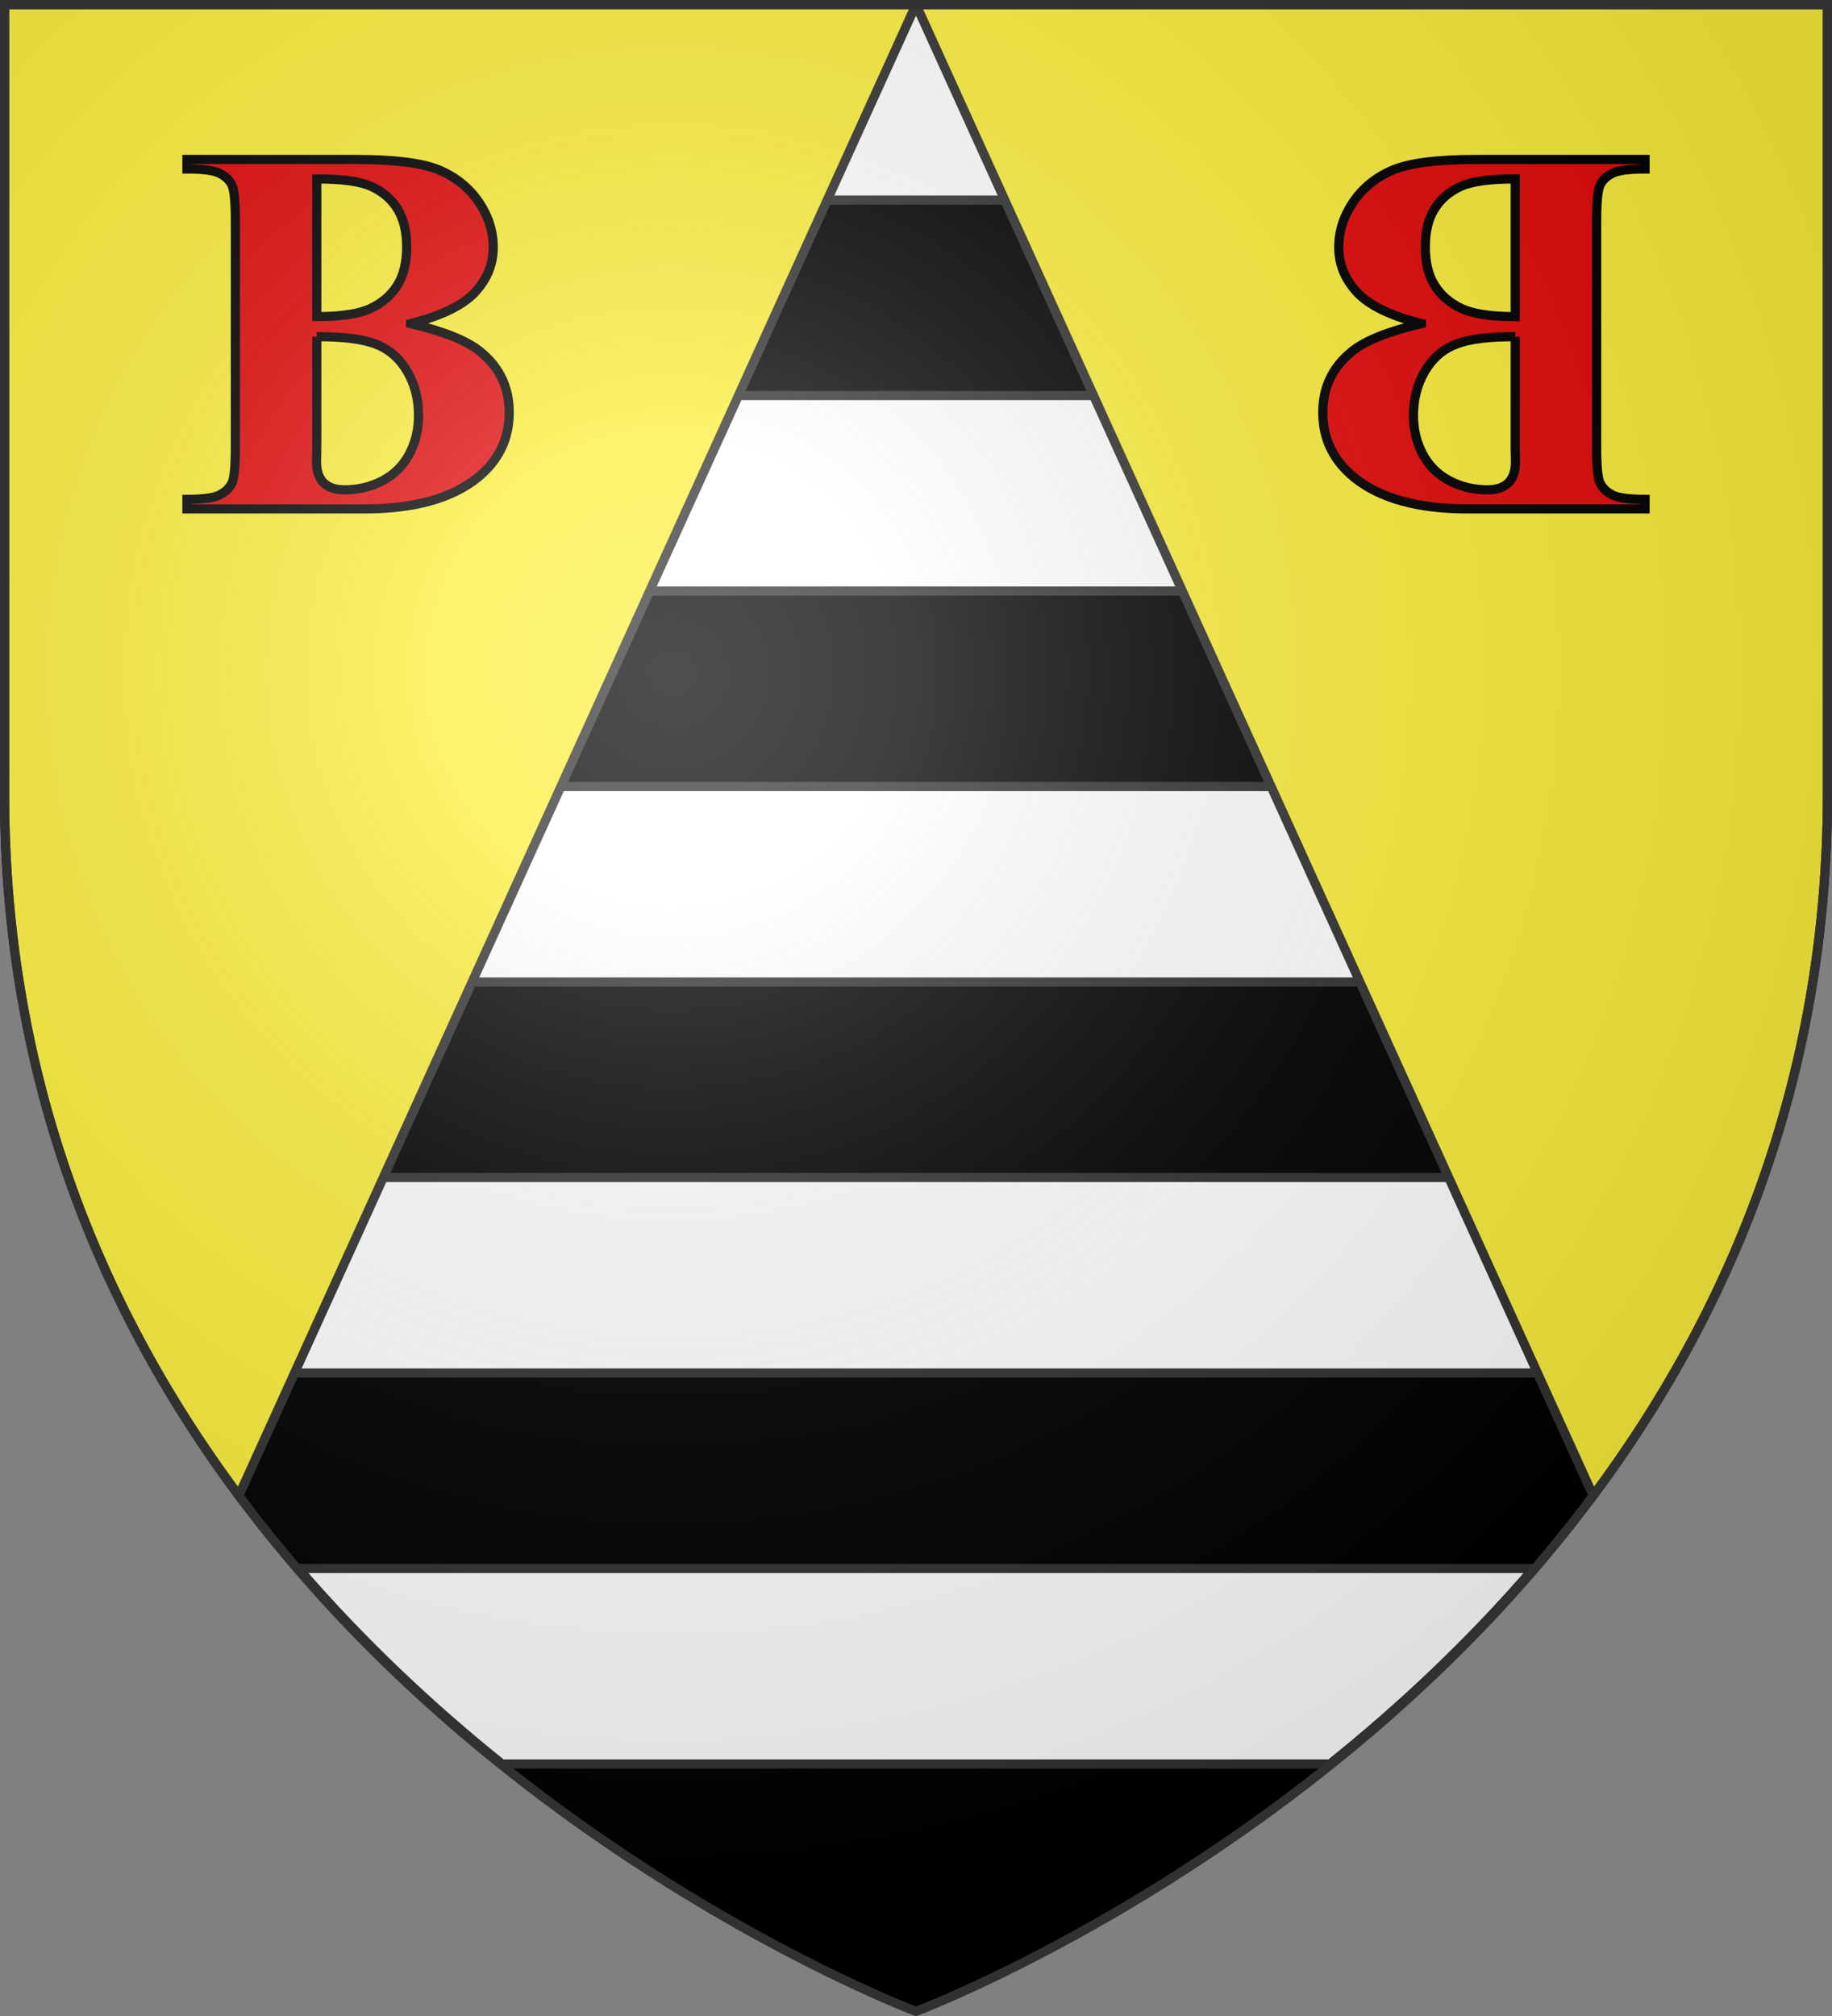 <svg xmlns="http://www.w3.org/2000/svg" xmlns:xlink="http://www.w3.org/1999/xlink" width="600" height="660" version="1.0"><rect width="100%" height="100%" fill="#808080" stroke="none"/><defs><radialGradient id="c" cx="-80" cy="-80" r="405" gradientUnits="userSpaceOnUse"><stop offset="0" style="stop-color:#fff;stop-opacity:.31"/><stop offset=".19" style="stop-color:#fff;stop-opacity:.25"/><stop offset=".6" style="stop-color:#6b6b6b;stop-opacity:.125"/><stop offset="1" style="stop-color:#000;stop-opacity:.125"/></radialGradient><path id="a" d="M-298.5-298.5h597V-40C298.5 246.31 0 358.5 0 358.5S-298.5 246.31-298.5-40z"/></defs><g transform="translate(300 300)"><use xlink:href="#a" width="600" height="660" style="fill:#000"/><path d="M-298.5-298.5v64h597v-64zm0 128v64h597v-64zm0 128v2.5c0 21.467 1.715 41.956 4.844 61.5h587.312C296.785 1.956 298.5-18.533 298.5-40v-2.5zm21.031 128c8.053 22.91 18.093 44.228 29.531 64h495.876c11.438-19.772 21.478-41.09 29.53-64zm75.219 128c21.261 24.693 44.163 45.953 66.656 64h271.188c22.493-18.047 45.395-39.307 66.656-64z" style="fill:#fff;fill-opacity:1;stroke:#313131;stroke-width:3;stroke-linecap:butt;stroke-linejoin:miter;stroke-miterlimit:4;stroke-dasharray:none;stroke-opacity:1;display:inline"/><path d="M1.5 1.5V260c0 94.954 32.832 170.746 76.719 229.656L300 1.5zm298.5 0 221.781 488.156C565.668 430.746 598.5 354.954 598.5 260V1.5z" style="fill:#fcef3c;stroke:#313131;stroke-opacity:1;stroke-width:3" transform="translate(-300 -300)"/></g><g transform="translate(300 300)"><path id="b" d="M-165.538-194.063q16.284 3.797 22.865 9.197 9.45 7.678 9.45 19.912 0 12.91-10.378 21.347-12.74 10.21-37.04 10.21h-58.135v-3.122q7.931 0 10.758-1.477 2.826-1.476 3.965-3.839 1.14-2.362 1.14-11.644v-74.25q0-9.28-1.14-11.686-1.139-2.404-4.007-3.839-2.87-1.434-10.716-1.434v-3.122h54.844q19.659 0 27.844 3.502 8.184 3.502 12.909 10.462t4.725 14.808q0 8.269-5.99 14.723-5.992 6.455-21.094 10.252zm-30.713-2.278q11.981 0 17.677-2.7 5.694-2.7 8.732-7.594 3.038-4.893 3.038-12.487t-2.995-12.446q-2.996-4.851-8.564-7.382-5.57-2.532-17.888-2.447zm0 6.581v36.703l-.084 4.219q0 4.557 2.32 6.877t6.876 2.32q6.75 0 12.446-2.995t8.733-8.691 3.037-12.698q0-8.017-3.712-14.386-3.713-6.37-10.21-8.902-6.497-2.53-19.406-2.447z" style="font-size:172.8px;font-style:normal;font-variant:normal;font-weight:700;font-stretch:normal;text-align:start;line-height:100%;writing-mode:lr-tb;text-anchor:start;fill:#e20909;fill-opacity:1;stroke:#000;stroke-width:3;stroke-linecap:butt;stroke-linejoin:miter;stroke-opacity:1;font-family:Times New Roman;-inkscape-font-specification:Times New Roman Bold"/><use xlink:href="#b" width="600" height="660" transform="matrix(-1 0 0 1 .001 0)"/></g><use xlink:href="#a" width="600" height="660" style="fill:url(#c)" transform="translate(300 300)"/><use xlink:href="#a" width="600" height="660" style="fill:none;stroke:#313131;stroke-width:3;stroke-opacity:1" transform="translate(300 300)"/></svg>